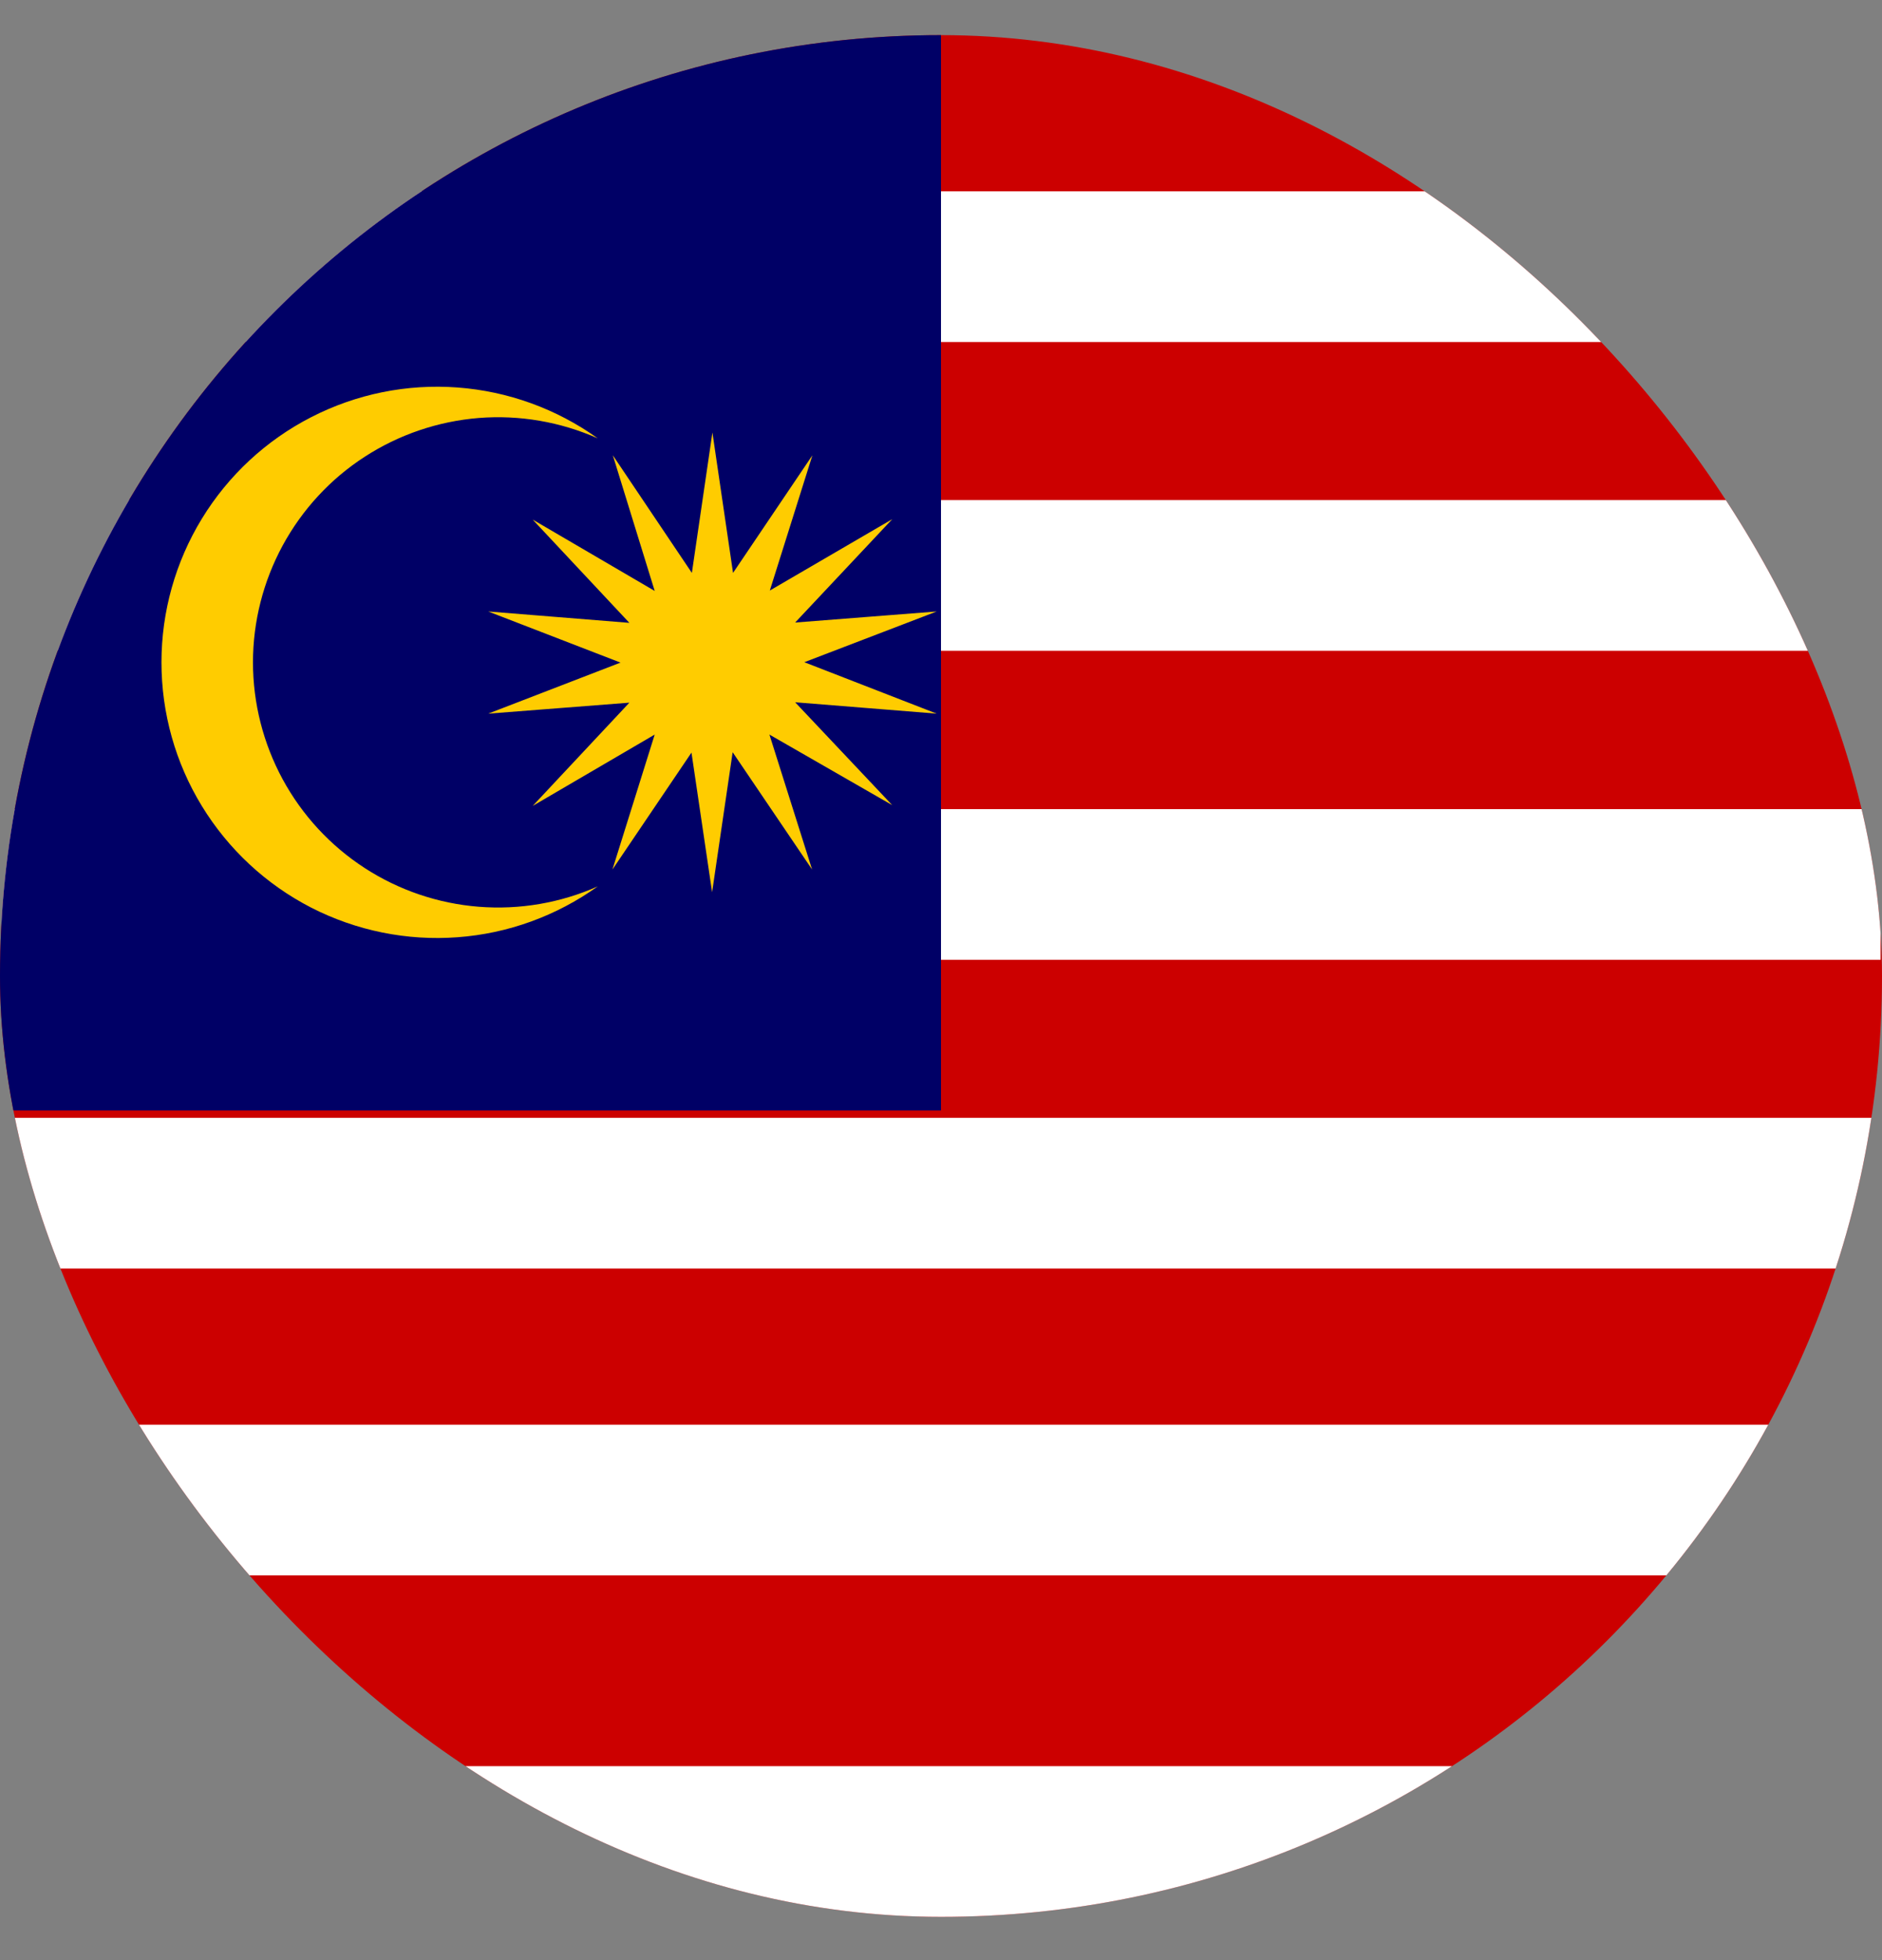 <svg xmlns="http://www.w3.org/2000/svg" width="24" height="25" viewBox="0 0 24 25" fill="none">
  <rect x="0" y="0" width="24" height="25" fill="#808080" stroke="none"/>
  <g clip-path="url(#clip0_5845_8498)">
    <path d="M0 0.448H24V24.448H0V0.448Z" fill="#CC0000"/>
    <path d="M0.02 2.44H23.982V4.362H0.02V2.44ZM0.02 6.378H23.982V8.3H0.02V6.378ZM0.02 10.32H23.982V12.242H0.02V10.32Z" fill="white"/>
    <path d="M0 0.163H12V14.163H0V0.163Z" fill="#000066"/>
    <path d="M9.085 5.516L9.348 7.307L10.36 5.807L9.817 7.532L11.378 6.622L10.14 7.94L11.945 7.799L10.257 8.446L11.945 9.102L10.14 8.957L11.378 10.269L9.812 9.369L10.356 11.09L9.343 9.594L9.081 11.38L8.818 9.599L7.81 11.09L8.349 9.369L6.793 10.279L8.026 8.962L6.226 9.102L7.913 8.451L6.226 7.799L8.026 7.944L6.793 6.627L8.349 7.537L7.815 5.807L8.823 7.307L9.085 5.516ZM7.623 5.591C7.147 5.38 6.625 5.29 6.106 5.331C5.587 5.373 5.086 5.543 4.649 5.827C4.212 6.11 3.854 6.499 3.605 6.957C3.357 7.415 3.226 7.927 3.226 8.448C3.226 8.969 3.357 9.482 3.605 9.94C3.854 10.398 4.212 10.786 4.649 11.07C5.086 11.354 5.587 11.524 6.106 11.565C6.625 11.606 7.147 11.517 7.623 11.305C7.097 11.682 6.478 11.907 5.834 11.954C5.189 12.002 4.544 11.871 3.968 11.576C3.393 11.28 2.911 10.832 2.574 10.28C2.237 9.729 2.059 9.095 2.059 8.448C2.059 7.802 2.237 7.168 2.574 6.616C2.911 6.064 3.393 5.616 3.968 5.321C4.544 5.025 5.189 4.894 5.834 4.942C6.478 4.99 7.097 5.214 7.623 5.591Z" fill="#FFCC00"/>
    <path d="M0.019 14.257H23.981V16.179H0.019V14.257ZM0.019 18.171H23.981V20.093H0.019V18.171ZM0 22.526H23.962V24.448H0V22.526Z" fill="white"/>
  </g>
  <defs>
    <clipPath id="clip0_5845_8498">
      <rect y="0.448" width="24" height="24" rx="12" fill="white"/>
    </clipPath>
  </defs>
</svg>
